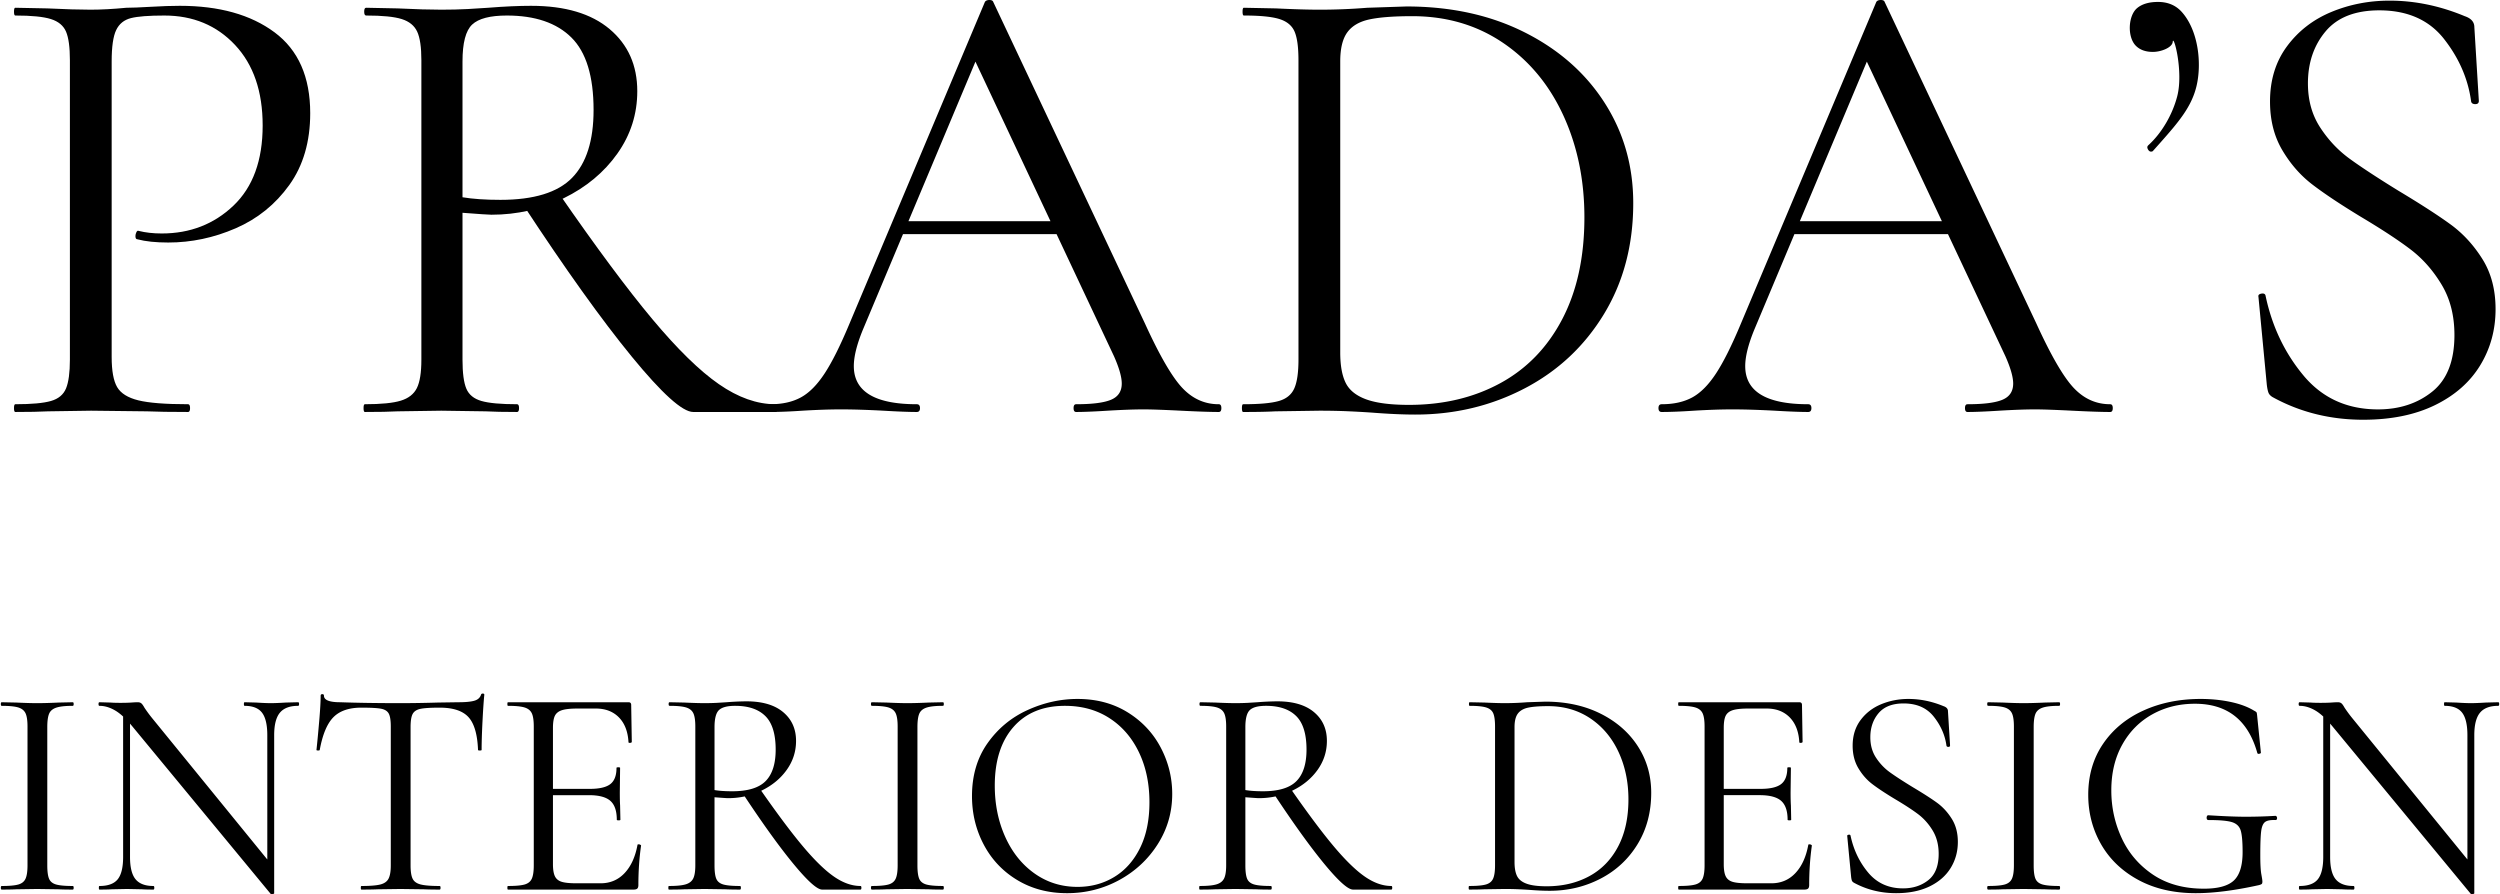 <svg xmlns="http://www.w3.org/2000/svg" xmlns:v="https://vecta.io/nano" width="1479" height="529" viewBox="0 0 1785.93 639.2" fill-rule="nonzero"><path d="M79.24 255.21c0 9.86 1.3 17.03 3.9 21.49 2.61 4.47 7.66 7.63 15.16 9.48s19.37 2.78 35.6 2.78c.92 0 1.38.92 1.38 2.77s-.46 2.77-1.38 2.77c-12.55 0-22.35-.15-29.4-.46l-39.96-.46-30.77.46c-5.82.31-13.63.46-23.43.46-.61 0-.92-.92-.92-2.77s.31-2.77.92-2.77c11.64 0 20.14-.77 25.49-2.32 5.36-1.54 8.96-4.54 10.8-9.01 1.83-4.47 2.75-11.33 2.75-20.57V43c0-9.25-.92-16.03-2.75-20.35-1.84-4.31-5.44-7.32-10.8-9.01-5.35-1.7-13.85-2.54-25.49-2.54-.61 0-.92-.93-.92-2.78s.31-2.77.92-2.77l22.97.46c12.86.62 23.12.92 30.77.92 7.66 0 16.23-.46 25.72-1.38 3.68 0 9.5-.23 17.46-.69 7.96-.47 14.85-.7 20.67-.7 28.17 0 50.75 6.32 67.75 18.96 16.99 12.63 25.49 31.9 25.49 57.79 0 20.34-4.98 37.45-14.93 51.32s-22.73 24.19-38.35 30.97-31.69 10.17-48.23 10.17c-8.88 0-16.23-.77-22.05-2.31-.92 0-1.38-.77-1.38-2.31 0-.92.23-1.85.69-2.77.46-.93 1-1.24 1.61-.93 4.9 1.23 10.41 1.85 16.54 1.85 20.21 0 37.28-6.63 51.21-19.88s20.9-32.36 20.9-57.33c0-24.35-6.58-43.53-19.75-57.56-13.17-14.02-30.01-21.03-50.53-21.03-11.02 0-18.98.61-23.88 1.84-4.9 1.24-8.42 4.09-10.56 8.56-2.15 4.47-3.22 11.94-3.22 22.42v211.29zm415.69 39.29c-7.66 0-22.28-13.17-43.87-39.53-21.59-26.35-47.54-62.64-77.85-108.87l25.72-7.86c26.64 38.52 48.92 68.5 66.83 89.92s33.76 36.91 47.54 46.46c13.78 9.56 27.25 14.34 40.42 14.34.92 0 1.38.92 1.38 2.77s-.46 2.77-1.38 2.77h-58.79zM379.18 4.16c24.19 0 42.87 5.55 56.03 16.64 13.17 11.1 19.76 25.89 19.76 44.39 0 16.33-4.75 31.21-14.24 44.61-9.5 13.41-22.28 24.04-38.36 31.9-16.07 7.86-33.3 11.79-51.67 11.79-1.84 0-8.73-.46-20.67-1.38v104.95c0 9.55.92 16.48 2.76 20.8 1.83 4.32 5.43 7.24 10.79 8.78 5.36 1.55 13.86 2.32 25.49 2.32.92 0 1.38.92 1.38 2.77s-.46 2.77-1.38 2.77c-9.49 0-16.99-.15-22.5-.46l-31.7-.46-31.23.46c-5.51.31-13.32.46-23.43.46-.61 0-.91-.92-.91-2.77s.3-2.77.91-2.77c11.64 0 20.21-.85 25.72-2.55 5.52-1.69 9.34-4.7 11.49-9.01 2.14-4.32 3.21-11.1 3.21-20.34V43c0-9.25-.99-16.03-2.98-20.35-1.99-4.31-5.67-7.32-11.03-9.01-5.35-1.7-13.85-2.54-25.49-2.54-.92 0-1.38-.93-1.38-2.78s.46-2.77 1.38-2.77l22.51.46c12.86.62 23.27.92 31.23.92 6.74 0 13.02-.15 18.83-.46l14.7-.92c11.64-.93 21.9-1.39 30.78-1.39zm44.55 74.44c0-24.05-5.28-41.31-15.85-51.78-10.56-10.48-25.95-15.72-46.16-15.72-11.94 0-20.21 2.15-24.8 6.47-4.59 4.31-6.89 13.1-6.89 26.35v97.09c7.35 1.23 16.38 1.85 27.1 1.85 23.88 0 40.96-5.24 51.21-15.72 10.26-10.48 15.39-26.66 15.39-48.54z"></path><path d="M643.29 158.12h121.72l3.21 9.24H638.7l4.59-9.24zm227.36 130.84c1.23 0 1.84.92 1.84 2.77s-.61 2.77-1.84 2.77c-5.82 0-14.85-.3-27.1-.92s-21.13-.93-26.64-.93c-6.74 0-15.31.31-25.72.93-9.8.62-17.3.92-22.51.92-1.22 0-1.83-.92-1.83-2.77s.61-2.77 1.83-2.77c11.64 0 19.98-1.08 25.04-3.24 5.05-2.16 7.57-6.01 7.57-11.56 0-4.62-1.83-11.09-5.51-19.42L693.81 37.91l11.49-14.33-89.11 212.21c-4.29 10.48-6.43 19.11-6.43 25.89 0 18.18 15 27.28 45.01 27.28 1.53 0 2.3.92 2.3 2.77s-.77 2.77-2.3 2.77c-5.51 0-13.47-.3-23.88-.92-11.64-.62-21.74-.93-30.32-.93-7.96 0-17.15.31-27.56.93-9.18.62-16.84.92-22.96.92-1.53 0-2.3-.92-2.3-2.77s.77-2.77 2.3-2.77c8.57 0 15.84-1.62 21.81-4.86 5.98-3.24 11.64-8.94 17-17.1 5.36-8.17 11.25-19.96 17.68-35.37L703.46 1.39c.61-.93 1.68-1.39 3.22-1.39 1.53 0 2.44.46 2.75 1.39l108.4 229.77c10.41 22.81 19.29 38.15 26.64 46.01s16.08 11.79 26.18 11.79zm140.56 7.39c-8.88 0-19.14-.46-30.78-1.38-4.29-.31-9.72-.62-16.3-.93-6.59-.31-13.86-.46-21.82-.46l-31.24.46c-5.51.31-13.16.46-22.96.46-.62 0-.92-.92-.92-2.77s.3-2.77.92-2.77c11.63 0 20.13-.77 25.49-2.32 5.36-1.54 9.03-4.54 11.02-9.01s2.99-11.33 2.99-20.57V43c0-9.25-.92-16.03-2.76-20.35-1.83-4.31-5.43-7.32-10.79-9.01-5.36-1.7-13.86-2.54-25.49-2.54-.62 0-.92-.93-.92-2.78s.3-2.77.92-2.77l22.96.46c12.87.62 23.12.92 30.78.92a425.64 425.64 0 0 0 34.45-1.38l28.02-.93c31.84 0 60.01 6.17 84.51 18.5s43.56 29.12 57.18 50.39c13.63 21.27 20.45 45.15 20.45 71.66 0 29.9-6.97 56.33-20.9 79.29-13.94 22.96-32.85 40.69-56.73 53.17s-49.91 18.72-78.08 18.72zm-4.6-6.93c24.5 0 46.24-5.16 65.23-15.49 18.98-10.32 33.76-25.58 44.32-45.77s15.85-44.46 15.85-72.82c0-26.81-5.06-51.16-15.16-73.05-10.11-21.88-24.5-39.14-43.18-51.78-18.68-12.63-40.26-18.95-64.76-18.95-13.17 0-23.35.77-30.54 2.31-7.2 1.54-12.48 4.62-15.85 9.25-3.37 4.62-5.05 11.55-5.05 20.8v208.05c0 9.25 1.3 16.49 3.9 21.73s7.5 9.17 14.7 11.79c7.19 2.62 17.38 3.93 30.54 3.93zm273.89-131.3h121.72l3.21 9.24h-129.52l4.59-9.24zm227.36 130.84c1.23 0 1.84.92 1.84 2.77s-.61 2.77-1.84 2.77c-5.81 0-14.85-.3-27.1-.92s-21.13-.93-26.64-.93c-6.73 0-15.31.31-25.72.93-9.8.62-17.3.92-22.51.92-1.22 0-1.83-.92-1.83-2.77s.61-2.77 1.83-2.77c11.64 0 19.98-1.08 25.04-3.24 5.05-2.16 7.58-6.01 7.58-11.56 0-4.62-1.84-11.09-5.52-19.42L1331.02 37.91l11.49-14.33-89.11 212.21c-4.29 10.48-6.43 19.11-6.43 25.89 0 18.18 15 27.28 45.01 27.28 1.53 0 2.3.92 2.3 2.77s-.77 2.77-2.3 2.77c-5.51 0-13.47-.3-23.88-.92-11.64-.62-21.74-.93-30.32-.93-7.96 0-17.15.31-27.56.93-9.18.62-16.84.92-22.96.92-1.53 0-2.3-.92-2.3-2.77s.77-2.77 2.3-2.77c8.57 0 15.84-1.62 21.82-4.86 5.97-3.24 11.63-8.94 16.99-17.1 5.36-8.17 11.25-19.96 17.68-35.37l96.92-230.24c.61-.93 1.68-1.39 3.22-1.39 1.53 0 2.44.46 2.75 1.39l108.4 229.77c10.41 22.81 19.29 38.15 26.64 46.01s16.08 11.79 26.18 11.79zm30.55-181.04c-.28.32-.76.46-1.38.46-.92 0-1.69-.62-2.29-1.85-.62-1.23-.36-2.03.45-2.77 9.4-8.55 17.12-21.6 20.59-34.96 4.58-17.72-2.71-44.88-3.23-38.85-.34 4.03-8.25 7.15-14.17 7.15-5.21 0-9.27-1.47-12.18-4.39-6.31-6.36-5.49-21.61.92-26.93 3.52-2.93 8.5-4.4 14.93-4.4 7.04 0 12.71 2.4 16.99 7.17 11.82 13.18 14.56 36.92 10.36 53.64-3.64 14.48-12.77 25.2-25.76 39.86l-5.23 5.87zm110.8-48.28c0 12.02 2.91 22.5 8.73 31.44s12.86 16.41 21.13 22.42 19.9 13.64 34.91 22.89c15.92 9.55 28.32 17.57 37.2 24.04s16.46 14.72 22.74 24.73c6.28 10.02 9.42 21.96 9.42 35.83 0 14.8-3.68 28.21-11.03 40.23s-18.14 21.49-32.38 28.43c-14.24 6.93-31.31 10.4-51.21 10.4-23.58 0-45.17-5.39-64.77-16.18-1.53-.92-2.52-2-2.98-3.24-.46-1.23-.85-3.08-1.15-5.54l-5.98-62.88c-.3-1.23.39-2 2.07-2.31 1.69-.31 2.68.15 2.99 1.38 4.59 21.89 13.63 40.92 27.1 57.1s31.23 24.27 53.28 24.27c15.31 0 28.25-4.23 38.81-12.71 10.57-8.48 15.85-21.96 15.85-40.45 0-13.87-3.06-25.89-9.19-36.06-6.12-10.18-13.55-18.58-22.28-25.2-8.72-6.63-20.59-14.41-35.59-23.35-14.7-8.94-26.26-16.64-34.68-23.12-8.42-6.47-15.54-14.64-21.36-24.5s-8.73-21.42-8.73-34.67c0-15.42 4.06-28.59 12.17-39.53 8.12-10.95 18.69-19.11 31.7-24.51 13.01-5.39 26.87-8.09 41.57-8.09 18.06 0 35.98 3.7 53.74 11.1 4.59 1.54 6.89 4.16 6.89 7.86l3.21 52.7c0 1.54-.84 2.32-2.52 2.32-1.69 0-2.68-.62-2.99-1.85-2.14-16.03-8.57-30.9-19.29-44.62-10.72-13.71-26.18-20.57-46.39-20.57-17.15 0-29.93 5.01-38.35 15.02-8.42 10.02-12.64 22.43-12.64 37.22zm-1616 558.92c0 4.42.43 7.64 1.29 9.64.85 2 2.53 3.35 5.03 4.07 2.5.71 6.47 1.07 11.9 1.07.42 0 .64.43.64 1.29 0 .85-.22 1.28-.64 1.28-4.29 0-7.72-.07-10.29-.21l-15.21-.22-14.79.22c-2.57.14-6.07.21-10.5.21-.43 0-.64-.43-.64-1.28 0-.86.21-1.29.64-1.29 5.43 0 9.4-.36 11.9-1.07 2.49-.72 4.21-2.11 5.14-4.18s1.39-5.25 1.39-9.53v-99.21c0-4.29-.46-7.43-1.39-9.43s-2.65-3.39-5.14-4.18c-2.5-.78-6.47-1.18-11.9-1.18-.43 0-.64-.42-.64-1.28s.21-1.29.64-1.29l10.5.22c6 .28 10.93.43 14.79.43 4.28 0 9.42-.15 15.42-.43l10.08-.22c.42 0 .64.43.64 1.29s-.22 1.28-.64 1.28c-5.29 0-9.22.43-11.79 1.29s-4.29 2.32-5.14 4.39c-.86 2.07-1.29 5.25-1.29 9.54v98.78zm54.21-111.64l4.93.43v105.21c0 7.42 1.32 12.75 3.96 15.96 2.65 3.21 6.9 4.82 12.75 4.82.43 0 .65.43.65 1.29 0 .85-.22 1.28-.65 1.28-3.57 0-6.28-.07-8.14-.21l-10.71-.22-10.93.22c-2 .14-4.93.21-8.79.21-.28 0-.42-.43-.42-1.28 0-.86.14-1.29.42-1.29 6.15 0 10.5-1.61 13.08-4.82 2.57-3.21 3.85-8.54 3.85-15.96V506.92zm107.99 131.56c0 .29-.35.5-1.07.65-.71.14-1.21.07-1.5-.22L94.28 519.56c-4.57-5.57-8.75-9.46-12.54-11.67-3.78-2.22-7.53-3.33-11.25-3.33-.42 0-.64-.42-.64-1.28s.22-1.29.64-1.29l7.93.22c1.72.14 4.07.21 7.07.21 3.15 0 5.72-.07 7.72-.21s3.57-.22 4.71-.22c1 0 1.82.25 2.47.75.64.5 1.39 1.54 2.25 3.11 1.71 2.57 3.5 5 5.35 7.29l85.71 105.2 1.71 20.14zm0 0l-4.92-6.64V525.56c0-7.42-1.25-12.78-3.75-16.07-2.5-3.28-6.68-4.93-12.54-4.93-.28 0-.43-.42-.43-1.28s.15-1.29.43-1.29l8.36.22c4.28.28 7.78.43 10.5.43 2.57 0 6.14-.15 10.71-.43l8.79-.22c.42 0 .64.43.64 1.29s-.22 1.28-.64 1.28c-6 0-10.36 1.65-13.07 4.93-2.72 3.29-4.08 8.65-4.08 16.07v112.92zm62.36-132.63c-8.86 0-15.54 2.29-20.04 6.86s-7.75 12.35-9.75 23.35c0 .29-.39.43-1.18.43-.78 0-1.17-.14-1.17-.43.57-5.14 1.21-11.85 1.92-20.14.72-8.28 1.08-14.5 1.08-18.64 0-.71.39-1.07 1.17-1.07.79 0 1.18.36 1.18 1.07 0 3.14 3.86 4.71 11.57 4.71 12.29.43 26.64.65 43.07.65 8.43 0 17.36-.15 26.78-.43l14.58-.22c5.14 0 8.96-.35 11.46-1.07 2.5-.71 4.11-2.14 4.82-4.28.14-.57.57-.86 1.29-.86.71 0 1.07.29 1.07.86-.43 4.14-.86 10.42-1.29 18.85s-.64 15.29-.64 20.57c0 .29-.43.43-1.29.43-.85 0-1.28-.14-1.28-.43-.43-11.14-2.72-18.96-6.86-23.46s-11-6.75-20.57-6.75c-6.43 0-11 .29-13.71.86-2.72.57-4.57 1.78-5.57 3.64s-1.5 5-1.5 9.43v98.78c0 4.42.5 7.64 1.5 9.64s2.92 3.35 5.78 4.07c2.86.71 7.36 1.07 13.5 1.07.43 0 .64.43.64 1.29 0 .85-.21 1.28-.64 1.28-4.71 0-8.5-.07-11.36-.21l-16.71-.22-16.07.22c-2.86.14-6.78.21-11.78.21-.29 0-.43-.43-.43-1.28 0-.86.14-1.29.43-1.29 6.14 0 10.64-.36 13.5-1.07 2.85-.72 4.82-2.11 5.89-4.18s1.6-5.25 1.6-9.53v-99.21c0-4.43-.49-7.54-1.5-9.32-1-1.79-2.85-2.93-5.57-3.43-2.71-.5-7.35-.75-13.92-.75zm104.77 130.06c-.28 0-.43-.43-.43-1.28 0-.86.15-1.29.43-1.29 5.43 0 9.4-.36 11.9-1.07 2.49-.72 4.21-2.11 5.14-4.18s1.39-5.25 1.39-9.53v-99.21c0-4.29-.46-7.43-1.39-9.43s-2.65-3.39-5.14-4.18c-2.5-.78-6.47-1.18-11.9-1.18-.28 0-.43-.42-.43-1.28s.15-1.29.43-1.29h86.14c1.29 0 1.93.65 1.93 1.93l.43 26.36c0 .43-.4.68-1.18.75-.79.07-1.18-.11-1.18-.54-.43-7.57-2.71-13.46-6.86-17.68-4.14-4.21-9.64-6.32-16.49-6.32h-13.08c-5 0-8.71.4-11.14 1.18-2.43.79-4.1 2.11-5.03 3.97-.93 1.85-1.4 4.78-1.4 8.78v97.28c0 3.86.47 6.75 1.4 8.68s2.53 3.25 4.82 3.96c2.28.72 5.86 1.07 10.71 1.07h17.14c6.86 0 12.57-2.43 17.14-7.28 4.58-4.86 7.65-11.57 9.22-20.14 0-.29.28-.43.86-.43.42 0 .82.1 1.17.32.36.21.54.39.54.53-1.29 9-1.93 18.43-1.93 28.29 0 1.14-.25 1.96-.75 2.46s-1.39.75-2.68.75h-89.78zm77.78-49.92c0-6.29-1.53-10.79-4.6-13.5-3.07-2.72-8.18-4.07-15.32-4.07h-32.14v-4.5h32.78c6.86 0 11.75-1.15 14.68-3.43 2.93-2.29 4.39-6.14 4.39-11.57 0-.29.43-.43 1.28-.43.86 0 1.29.14 1.29.43l-.21 17.35c0 4.15.07 7.29.21 9.43l.22 10.29c0 .28-.43.43-1.29.43s-1.29-.15-1.29-.43zm146.78 49.92c-3.57 0-10.39-6.11-20.46-18.32-10.08-12.21-22.18-29.03-36.32-50.46l12-3.64c12.42 17.85 22.81 31.75 31.17 41.67 8.36 9.93 15.75 17.11 22.18 21.54s12.71 6.64 18.85 6.64c.43 0 .65.43.65 1.29 0 .85-.22 1.28-.65 1.28H587.1zm-54-134.56c11.29 0 20 2.57 26.14 7.71 6.15 5.15 9.22 12 9.22 20.57 0 7.58-2.22 14.47-6.65 20.68-4.42 6.21-10.39 11.14-17.89 14.79-7.5 3.64-15.53 5.46-24.1 5.46-.86 0-4.07-.22-9.64-.64v48.64c0 4.42.42 7.64 1.28 9.64s2.54 3.35 5.04 4.07c2.5.71 6.46 1.07 11.89 1.07.43 0 .64.43.64 1.29 0 .85-.21 1.28-.64 1.28-4.43 0-7.93-.07-10.5-.21l-14.79-.22-14.57.22c-2.57.14-6.21.21-10.92.21-.29 0-.43-.43-.43-1.28 0-.86.14-1.29.43-1.29 5.42 0 9.42-.39 12-1.18 2.57-.78 4.35-2.18 5.35-4.18s1.5-5.14 1.5-9.42v-99.21c0-4.29-.46-7.43-1.39-9.43s-2.64-3.39-5.14-4.18c-2.5-.78-6.47-1.18-11.9-1.18-.42 0-.64-.42-.64-1.28s.22-1.29.64-1.29l10.5.22c6 .28 10.86.43 14.57.43a170.5 170.5 0 0 0 8.79-.22l6.86-.43c5.42-.43 10.21-.64 14.35-.64zm20.79 34.5c0-11.14-2.47-19.14-7.4-24-4.92-4.86-12.1-7.29-21.53-7.29-5.57 0-9.43 1-11.57 3.01-2.14 1.99-3.21 6.07-3.21 12.21v44.99c3.42.58 7.64.86 12.64.86 11.14 0 19.1-2.43 23.89-7.28 4.78-4.86 7.18-12.36 7.18-22.5zm101.34 82.71c0 4.42.43 7.64 1.29 9.64s2.54 3.35 5.04 4.07c2.49.71 6.46 1.07 11.89 1.07.43 0 .64.43.64 1.29 0 .85-.21 1.28-.64 1.28-4.29 0-7.72-.07-10.29-.21l-15.21-.22-14.79.22c-2.57.14-6.07.21-10.49.21-.43 0-.65-.43-.65-1.28 0-.86.22-1.29.65-1.29 5.42 0 9.39-.36 11.89-1.07 2.5-.72 4.21-2.11 5.14-4.18s1.39-5.25 1.39-9.53v-99.21c0-4.29-.46-7.43-1.39-9.43s-2.64-3.39-5.14-4.18c-2.5-.78-6.47-1.18-11.89-1.18-.43 0-.65-.42-.65-1.28s.22-1.29.65-1.29l10.49.22c6.01.28 10.93.43 14.79.43 4.29 0 9.43-.15 15.43-.43l10.07-.22c.43 0 .64.43.64 1.29s-.21 1.28-.64 1.28c-5.29 0-9.22.43-11.79 1.29s-4.28 2.32-5.14 4.39-1.29 5.25-1.29 9.54v98.78zm106.93 19.92c-13.29 0-25.11-3.1-35.47-9.32-10.35-6.21-18.35-14.64-23.99-25.28-5.65-10.64-8.47-22.25-8.47-34.82 0-14.71 3.72-27.32 11.14-37.82 7.43-10.5 16.97-18.39 28.61-23.67 11.64-5.29 23.53-7.93 35.68-7.93 13.57 0 25.49 3.18 35.78 9.53 10.28 6.36 18.18 14.75 23.68 25.18 5.49 10.43 8.24 21.5 8.24 33.21 0 13-3.42 24.93-10.28 35.78-6.86 10.86-16.04 19.43-27.53 25.72-11.5 6.28-23.97 9.42-37.39 9.42zm7.5-4.5c9.71 0 18.46-2.35 26.24-7.07 7.79-4.71 13.93-11.6 18.43-20.67 4.5-9.08 6.75-19.97 6.75-32.68 0-13.43-2.5-25.36-7.5-35.78-5-10.43-12.03-18.57-21.11-24.43-9.07-5.86-19.67-8.79-31.81-8.79-15.72 0-28 5.08-36.86 15.22-8.85 10.14-13.28 24.07-13.28 41.78 0 13.43 2.5 25.68 7.5 36.75s12 19.78 21 26.14c8.99 6.35 19.21 9.53 30.64 9.53zm196.91 1.93c-3.57 0-10.39-6.11-20.46-18.32s-22.18-29.03-36.32-50.46l12-3.64c12.42 17.85 22.82 31.75 31.17 41.67 8.36 9.93 15.75 17.11 22.18 21.54s12.71 6.64 18.86 6.64c.42 0 .64.43.64 1.29 0 .85-.22 1.28-.64 1.28h-27.43zm-54-134.56c11.29 0 20 2.57 26.14 7.71 6.15 5.15 9.22 12 9.22 20.57 0 7.58-2.22 14.47-6.64 20.68-4.43 6.21-10.4 11.14-17.9 14.79-7.5 3.64-15.53 5.46-24.1 5.46-.86 0-4.07-.22-9.64-.64v48.64c0 4.42.43 7.64 1.28 9.64.86 2 2.54 3.35 5.04 4.07 2.5.71 6.46 1.07 11.89 1.07.43 0 .64.43.64 1.29 0 .85-.21 1.28-.64 1.28-4.43 0-7.93-.07-10.5-.21l-14.79-.22-14.56.22c-2.58.14-6.22.21-10.93.21-.29 0-.43-.43-.43-1.28 0-.86.14-1.29.43-1.29 5.43 0 9.42-.39 12-1.18 2.57-.78 4.35-2.18 5.35-4.18s1.5-5.14 1.5-9.42v-99.21c0-4.29-.46-7.43-1.39-9.43s-2.64-3.39-5.14-4.18c-2.5-.78-6.47-1.18-11.9-1.18-.42 0-.64-.42-.64-1.28s.22-1.29.64-1.29l10.51.22c5.99.28 10.85.43 14.56.43a170.5 170.5 0 0 0 8.79-.22l6.86-.43c5.42-.43 10.21-.64 14.35-.64zm20.79 34.5c0-11.14-2.47-19.14-7.4-24-4.92-4.86-12.1-7.29-21.53-7.29-5.57 0-9.43 1-11.57 3.01-2.14 1.99-3.21 6.07-3.21 12.21v44.99c3.42.58 7.64.86 12.64.86 11.14 0 19.1-2.43 23.89-7.28 4.78-4.86 7.18-12.36 7.18-22.5zm173.77 100.92c-4.14 0-8.93-.21-14.36-.64-2-.15-4.53-.29-7.6-.43-3.08-.14-6.47-.22-10.18-.22l-14.57.22c-2.57.14-6.14.21-10.72.21-.28 0-.42-.43-.42-1.28 0-.86.14-1.29.42-1.29 5.43 0 9.4-.36 11.9-1.07 2.5-.72 4.21-2.11 5.14-4.18s1.39-5.25 1.39-9.53v-99.21c0-4.29-.43-7.43-1.28-9.43-.86-2-2.54-3.39-5.04-4.18-2.5-.78-6.46-1.18-11.89-1.18-.29 0-.43-.42-.43-1.28s.14-1.29.43-1.29l10.71.22c6 .28 10.79.43 14.36.43a198.15 198.15 0 0 0 16.07-.65l13.07-.43c14.85 0 28 2.86 39.42 8.58 11.43 5.71 20.32 13.49 26.68 23.35s9.54 20.93 9.54 33.21c0 13.86-3.25 26.11-9.75 36.75s-15.32 18.86-26.47 24.64c-11.14 5.79-23.28 8.68-36.42 8.68zm-2.14-3.22c11.42 0 21.57-2.39 30.42-7.17 8.86-4.79 15.75-11.86 20.68-21.22 4.93-9.35 7.39-20.6 7.39-33.74 0-12.43-2.36-23.72-7.07-33.86s-11.43-18.14-20.14-24c-8.71-5.85-18.79-8.78-30.21-8.78-6.15 0-10.9.36-14.25 1.07-3.36.72-5.82 2.14-7.39 4.29-1.58 2.14-2.36 5.35-2.36 9.64v96.42c0 4.28.61 7.64 1.82 10.07s3.5 4.25 6.86 5.46c3.35 1.22 8.1 1.82 14.25 1.82zm94.49 2.36c-.29 0-.43-.43-.43-1.28 0-.86.14-1.29.43-1.29 5.43 0 9.39-.36 11.89-1.07 2.5-.72 4.21-2.11 5.14-4.18s1.4-5.25 1.4-9.53v-99.21c0-4.29-.47-7.43-1.4-9.43s-2.64-3.39-5.14-4.18c-2.5-.78-6.46-1.18-11.89-1.18-.29 0-.43-.42-.43-1.28s.14-1.29.43-1.29h86.14c1.28 0 1.92.65 1.92 1.93l.43 26.36c0 .43-.39.68-1.18.75-.78.07-1.17-.11-1.17-.54-.43-7.57-2.72-13.46-6.86-17.68-4.14-4.21-9.64-6.32-16.5-6.32h-13.07c-5 0-8.71.4-11.14 1.18-2.43.79-4.11 2.11-5.04 3.97-.93 1.85-1.39 4.78-1.39 8.78v97.28c0 3.86.46 6.75 1.39 8.68s2.54 3.25 4.82 3.96c2.29.72 5.86 1.07 10.72 1.07h17.14c6.86 0 12.57-2.43 17.14-7.28 4.57-4.86 7.64-11.57 9.21-20.14 0-.29.29-.43.86-.43.43 0 .82.1 1.18.32.36.21.53.39.53.53-1.28 9-1.92 18.43-1.92 28.29 0 1.14-.25 1.96-.75 2.46s-1.4.75-2.68.75h-89.78zm77.78-49.92c0-6.29-1.54-10.79-4.61-13.5-3.07-2.72-8.18-4.07-15.32-4.07h-32.14v-4.5h32.78c6.86 0 11.75-1.15 14.68-3.43 2.93-2.29 4.4-6.14 4.4-11.57 0-.29.42-.43 1.28-.43s1.29.14 1.29.43l-.22 17.35c0 4.15.07 7.29.22 9.43l.21 10.29c0 .28-.43.43-1.29.43-.85 0-1.28-.15-1.28-.43zm59.14-58.93c0 5.57 1.35 10.43 4.07 14.57 2.71 4.15 6 7.61 9.86 10.4 3.85 2.78 9.28 6.32 16.28 10.6 7.43 4.43 13.21 8.14 17.36 11.14 4.14 3 7.67 6.82 10.6 11.47 2.93 4.64 4.39 10.17 4.39 16.6 0 6.86-1.71 13.07-5.14 18.64s-8.46 9.97-15.1 13.18c-6.65 3.22-14.61 4.82-23.9 4.82-10.99 0-21.07-2.5-30.21-7.5-.71-.43-1.18-.92-1.39-1.5-.21-.57-.39-1.42-.54-2.57l-2.78-29.14c-.14-.57.18-.93.96-1.07.79-.14 1.25.07 1.39.64 2.15 10.14 6.36 18.97 12.65 26.47 6.28 7.49 14.57 11.24 24.85 11.24 7.14 0 13.18-1.96 18.11-5.89s7.39-10.18 7.39-18.75c0-6.42-1.43-11.99-4.28-16.71-2.86-4.71-6.33-8.61-10.4-11.68s-9.6-6.67-16.6-10.82c-6.86-4.14-12.25-7.71-16.18-10.71s-7.25-6.79-9.96-11.36c-2.72-4.57-4.07-9.92-4.07-16.07 0-7.14 1.89-13.25 5.67-18.32 3.79-5.07 8.72-8.85 14.79-11.35s12.53-3.75 19.39-3.75c8.43 0 16.78 1.71 25.07 5.14 2.14.71 3.21 1.93 3.21 3.64l1.5 24.43c0 .71-.39 1.07-1.18 1.07-.78 0-1.25-.29-1.39-.86-1-7.43-4-14.32-9-20.67-5-6.36-12.21-9.54-21.64-9.54-8 0-13.96 2.32-17.89 6.96-3.93 4.65-5.89 10.4-5.89 17.25zm116.77 91.5c0 4.42.43 7.64 1.29 9.64s2.53 3.35 5.03 4.07c2.5.71 6.47 1.07 11.9 1.07.42 0 .64.43.64 1.29 0 .85-.22 1.28-.64 1.28-4.29 0-7.72-.07-10.29-.21l-15.21-.22-14.79.22c-2.57.14-6.07.21-10.5.21-.42 0-.64-.43-.64-1.28 0-.86.22-1.29.64-1.29 5.43 0 9.4-.36 11.9-1.07 2.5-.72 4.21-2.11 5.14-4.18s1.39-5.25 1.39-9.53v-99.21c0-4.29-.46-7.43-1.39-9.43s-2.64-3.39-5.14-4.18c-2.5-.78-6.47-1.18-11.9-1.18-.42 0-.64-.42-.64-1.28s.22-1.29.64-1.29l10.5.22c6 .28 10.93.43 14.79.43 4.28 0 9.43-.15 15.43-.43l10.07-.22c.42 0 .64.43.64 1.29s-.22 1.28-.64 1.28c-5.29 0-9.22.43-11.79 1.29s-4.28 2.32-5.14 4.39-1.29 5.25-1.29 9.54v98.78zm115.92 19.92c-15.71 0-29.39-3.14-41.03-9.42-11.64-6.29-20.53-14.79-26.68-25.5-6.14-10.72-9.21-22.5-9.21-35.36 0-13.85 3.5-25.96 10.5-36.32 7-10.35 16.61-18.32 28.82-23.89s25.89-8.35 41.03-8.35c7.57 0 14.71.71 21.43 2.14 6.71 1.43 12.28 3.5 16.71 6.21 1.14.57 1.79 1.07 1.93 1.5s.28 1.5.43 3.22l2.57 25.28c0 .43-.39.71-1.18.86-.78.14-1.25-.07-1.39-.64-6.57-23.43-21.43-35.14-44.57-35.14-11.28 0-21.46 2.53-30.53 7.6s-16.22 12.29-21.43 21.64c-5.21 9.36-7.82 20.25-7.82 32.68 0 12.14 2.5 23.57 7.5 34.28 5 10.72 12.46 19.39 22.39 26.04 9.93 6.64 22.03 9.96 36.32 9.96 10.14 0 17.28-1.97 21.43-5.89 4.14-3.93 6.21-10.68 6.21-20.25 0-7.43-.46-12.61-1.39-15.54s-3-4.89-6.22-5.89c-3.21-1-8.82-1.5-16.82-1.5-.85 0-1.28-.57-1.28-1.71 0-.43.1-.82.32-1.18.21-.36.46-.54.75-.54 11.14.72 20.14 1.07 27 1.07 6.71 0 13.78-.21 21.21-.64.28 0 .53.18.75.54.21.35.32.68.32.96 0 1-.36 1.5-1.07 1.5-3.57-.14-6.07.32-7.5 1.39-1.43 1.08-2.36 3.25-2.79 6.54-.42 3.28-.64 9-.64 17.14 0 6.43.25 11 .75 13.71.5 2.72.75 4.43.75 5.15 0 .85-.14 1.42-.43 1.71-.28.29-.93.57-1.93.86-17.42 3.86-32.49 5.78-45.21 5.78zm91.07-131.56l4.93.43v105.21c0 7.42 1.32 12.75 3.96 15.96s6.89 4.82 12.75 4.82c.43 0 .64.43.64 1.29 0 .85-.21 1.28-.64 1.28-3.57 0-6.29-.07-8.14-.21l-10.72-.22-10.92.22c-2 .14-4.93.21-8.79.21-.29 0-.43-.43-.43-1.28 0-.86.14-1.29.43-1.29 6.14 0 10.5-1.61 13.07-4.82s3.86-8.54 3.86-15.96V506.92zm107.99 131.56c0 .29-.36.5-1.07.65-.72.14-1.22.07-1.5-.22l-98.57-119.35c-4.57-5.57-8.74-9.46-12.53-11.67-3.78-2.22-7.54-3.33-11.25-3.33-.43 0-.64-.42-.64-1.28s.21-1.29.64-1.29l7.93.22c1.71.14 4.07.21 7.07.21 3.14 0 5.71-.07 7.71-.21s3.57-.22 4.72-.22c1 0 1.82.25 2.46.75s1.39 1.54 2.25 3.11c1.72 2.57 3.5 5 5.36 7.29l85.71 105.2 1.71 20.14zm0 0l-4.93-6.64V525.56c0-7.42-1.25-12.78-3.75-16.07-2.5-3.28-6.68-4.93-12.53-4.93-.29 0-.43-.42-.43-1.28s.14-1.29.43-1.29l8.35.22c4.29.28 7.79.43 10.5.43 2.57 0 6.14-.15 10.72-.43l8.78-.22c.43 0 .64.43.64 1.29s-.21 1.28-.64 1.28c-6 0-10.36 1.65-13.07 4.93-2.71 3.29-4.07 8.65-4.07 16.07v112.92z"></path></svg>